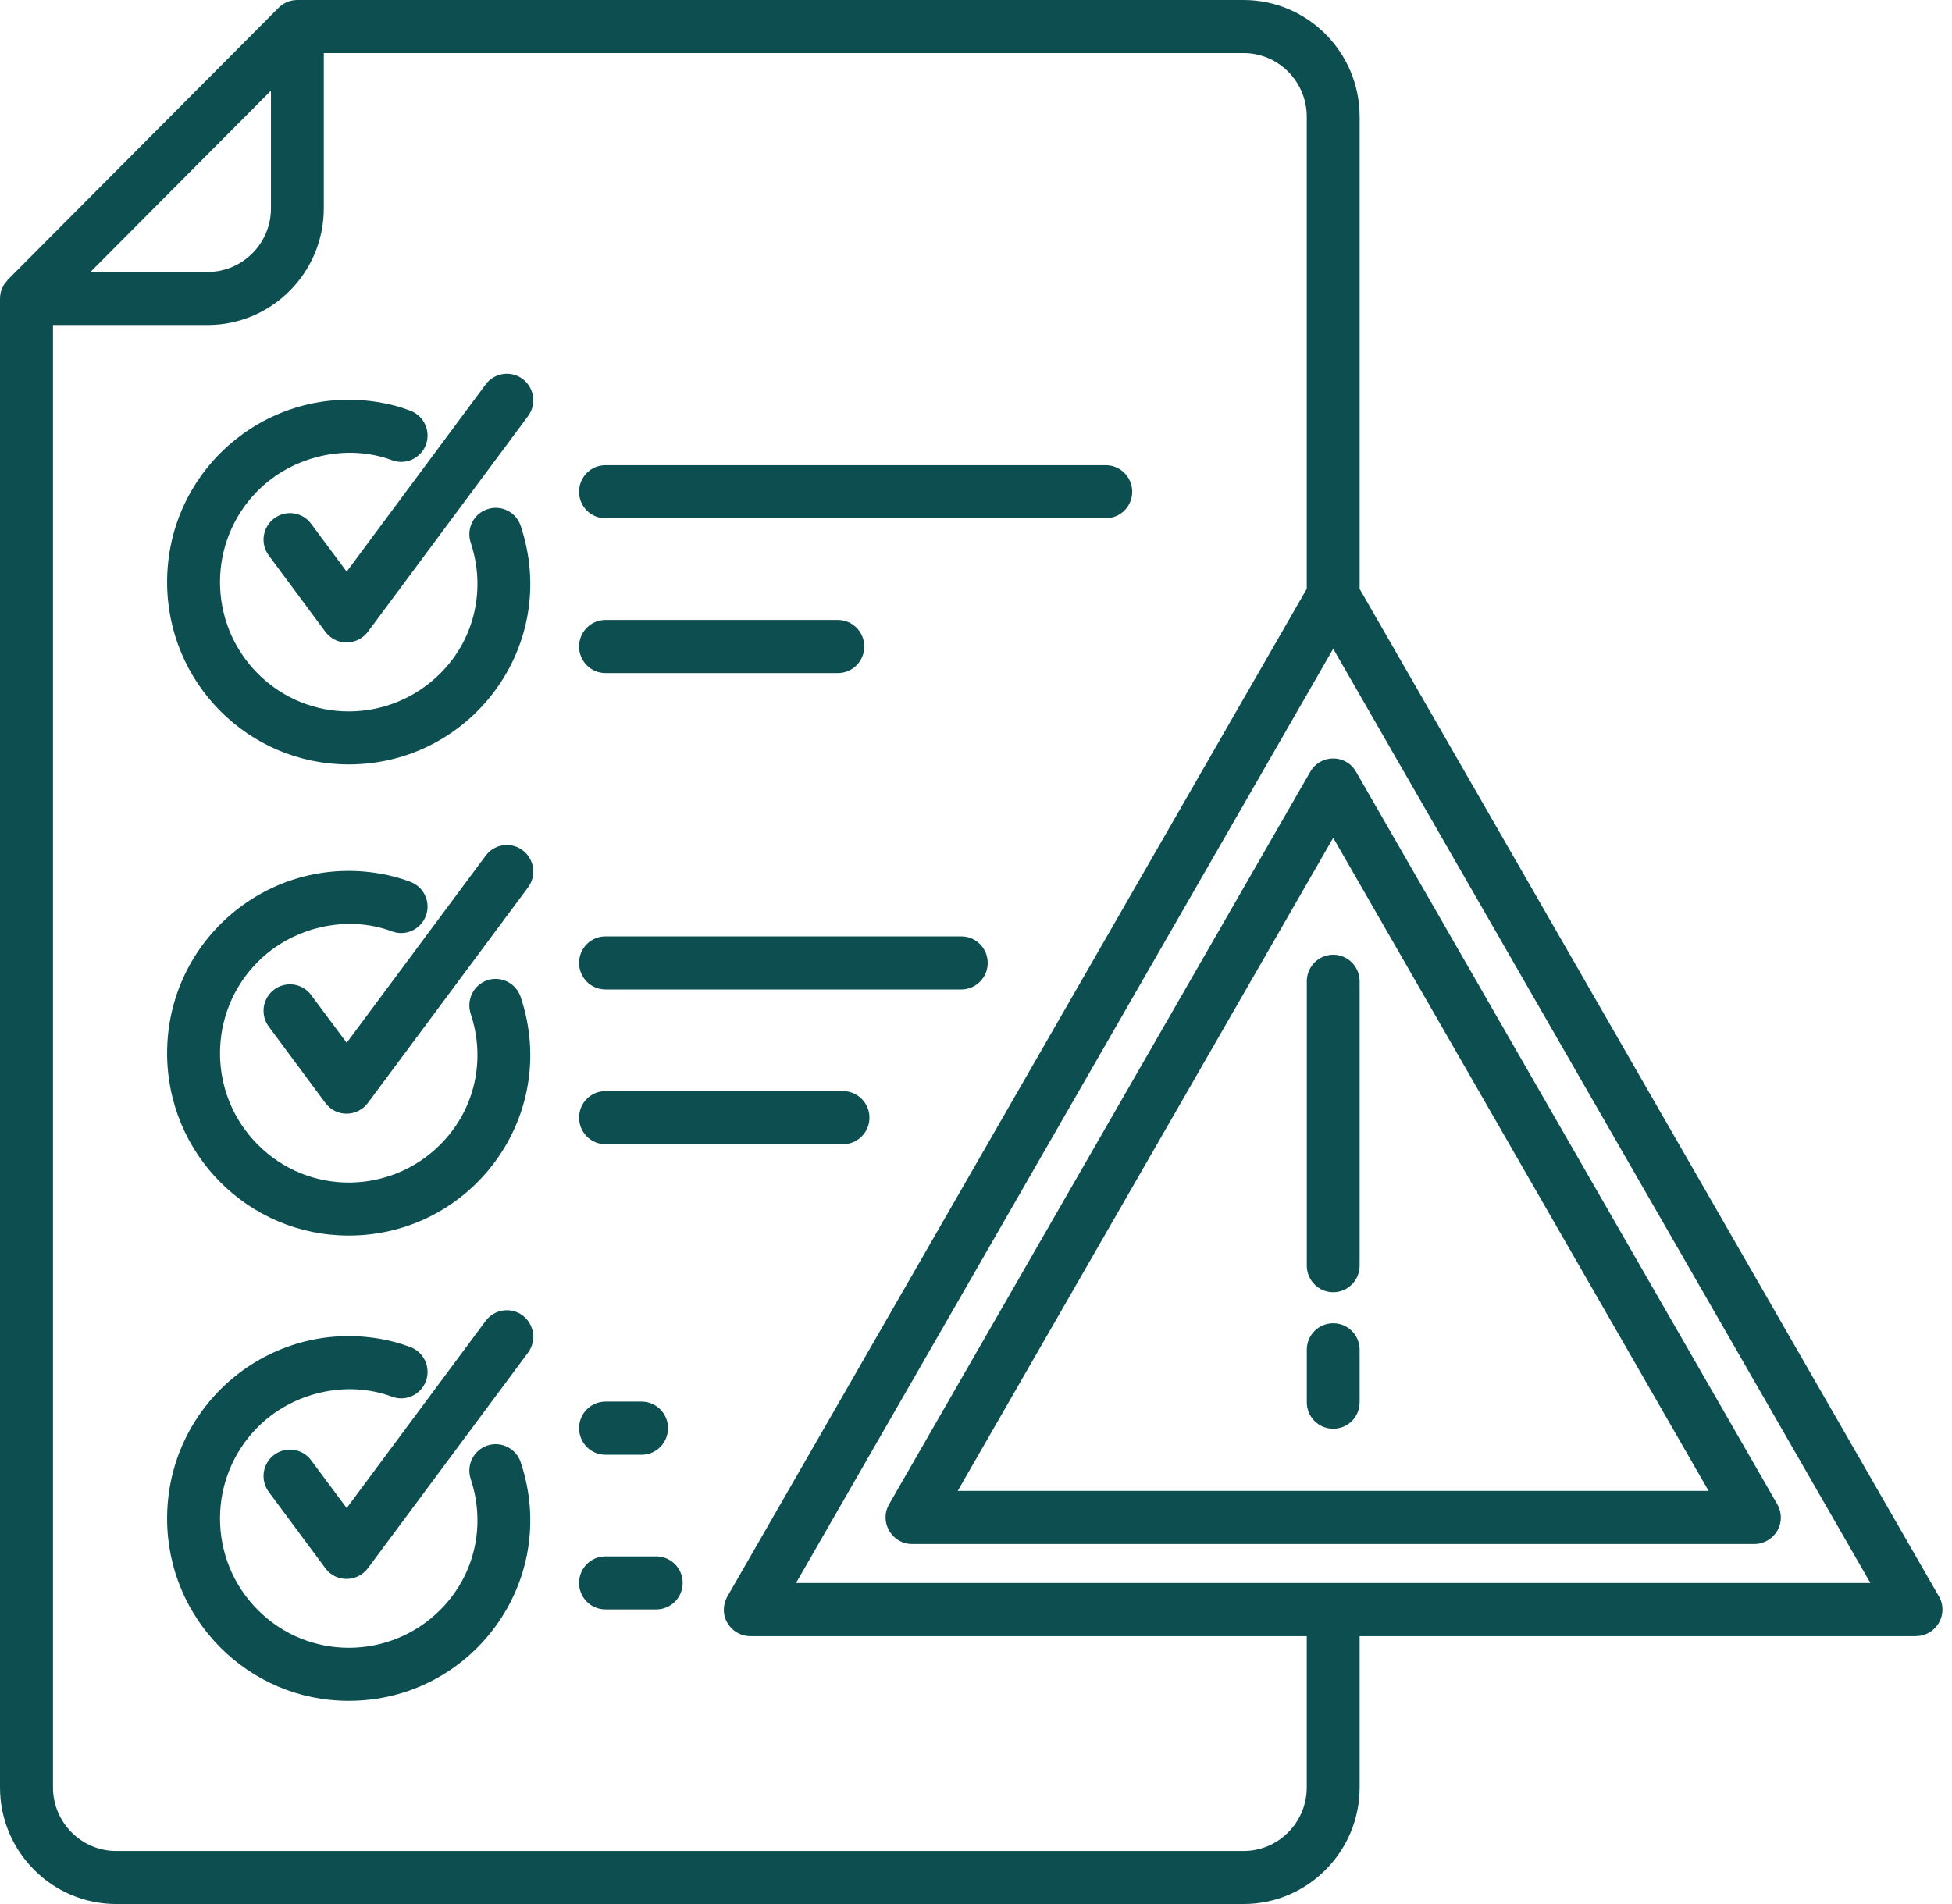 <svg width="41" height="40" viewBox="0 0 41 40" fill="none" xmlns="http://www.w3.org/2000/svg">
<path d="M28.003 17.601L20.116 31.321H35.888L28.003 17.601ZM18.676 31.6L27.519 16.217C27.735 15.839 28.268 15.841 28.481 16.211L37.31 31.566C37.569 31.981 37.261 32.437 36.85 32.437H19.155C18.734 32.436 18.459 31.974 18.676 31.6ZM28.558 12.372L40.725 33.537C40.94 33.909 40.667 34.371 40.246 34.371V34.373H28.558V37.551C28.558 38.901 27.464 40 26.12 40H2.441C1.097 40 0 38.901 0 37.551V6.27C0 6.235 0.005 6.198 0.011 6.163C0.014 6.15 0.016 6.138 0.02 6.124C0.023 6.113 0.028 6.099 0.032 6.087L0.079 5.986L0.165 5.875L5.848 0.167C5.95 0.062 6.091 0 6.246 0H26.12C27.464 0 28.558 1.099 28.558 2.449V12.372ZM27.447 34.373H15.76C15.346 34.373 15.04 33.918 15.299 33.502L27.447 12.37V2.449C27.447 1.714 26.851 1.115 26.12 1.115H6.801V4.379C6.801 5.729 5.706 6.828 4.362 6.828H1.113V37.552C1.113 38.286 1.71 38.886 2.441 38.886H26.12C26.851 38.886 27.447 38.286 27.447 37.552V34.373ZM39.286 33.256L28.003 13.629L16.72 33.256H39.286ZM5.647 31.344C5.462 31.099 5.513 30.747 5.758 30.564C6.005 30.381 6.353 30.43 6.535 30.678L7.282 31.682L10.201 27.749C10.384 27.503 10.733 27.452 10.978 27.635C11.223 27.821 11.274 28.17 11.091 28.416L7.733 32.938C7.515 33.238 7.064 33.255 6.835 32.947L5.647 31.344ZM9.887 31.072C9.79 30.782 9.945 30.466 10.236 30.368C10.525 30.271 10.84 30.429 10.937 30.719C11.772 33.221 9.901 35.732 7.324 35.732C5.217 35.732 3.51 34.015 3.51 31.902C3.51 29.523 5.643 27.718 7.988 28.127C8.201 28.164 8.414 28.222 8.62 28.299C8.906 28.406 9.052 28.727 8.946 29.015C8.837 29.303 8.52 29.449 8.234 29.342C7.278 28.983 6.138 29.254 5.414 29.981C4.357 31.042 4.357 32.761 5.414 33.821C6.478 34.89 8.192 34.876 9.247 33.821C9.989 33.079 10.203 32.023 9.887 31.072ZM12.717 24.038C12.41 24.038 12.163 23.788 12.163 23.479C12.163 23.172 12.41 22.922 12.717 22.922H17.707C18.013 22.922 18.262 23.172 18.262 23.479C18.262 23.788 18.013 24.038 17.707 24.038H12.717ZM12.717 20.787C12.41 20.787 12.163 20.536 12.163 20.23C12.163 19.921 12.41 19.672 12.717 19.672H20.191C20.499 19.672 20.746 19.921 20.746 20.23C20.746 20.536 20.499 20.787 20.191 20.787H12.717ZM5.647 21.569C5.462 21.323 5.513 20.974 5.758 20.789C6.005 20.606 6.353 20.656 6.535 20.903L7.282 21.907L10.201 17.977C10.384 17.728 10.733 17.679 10.978 17.863C11.223 18.046 11.274 18.397 11.091 18.643L7.733 23.163C7.515 23.466 7.064 23.479 6.835 23.172L5.647 21.569ZM9.887 21.3C9.79 21.007 9.945 20.691 10.236 20.593C10.525 20.496 10.84 20.654 10.937 20.947C11.772 23.446 9.901 25.957 7.324 25.957C5.217 25.957 3.51 24.243 3.51 22.127C3.51 19.748 5.643 17.945 7.988 18.354C8.201 18.391 8.414 18.447 8.62 18.526C8.906 18.633 9.052 18.954 8.946 19.239C8.837 19.527 8.52 19.674 8.234 19.567C7.278 19.209 6.138 19.479 5.414 20.208C4.357 21.268 4.357 22.986 5.414 24.046C6.478 25.117 8.192 25.101 9.247 24.046C9.989 23.304 10.203 22.248 9.887 21.3ZM5.647 11.671C5.462 11.425 5.513 11.076 5.758 10.892C6.005 10.706 6.353 10.758 6.535 11.004L7.282 12.009L10.201 8.076C10.384 7.83 10.733 7.779 10.978 7.962C11.223 8.146 11.274 8.497 11.091 8.742L7.733 13.265C7.515 13.565 7.064 13.581 6.835 13.274L5.647 11.671ZM9.887 11.402C9.79 11.109 9.945 10.795 10.236 10.698C10.525 10.6 10.84 10.756 10.937 11.049C11.772 13.548 9.901 16.059 7.324 16.059C5.217 16.059 3.51 14.345 3.51 12.229C3.51 9.85 5.643 8.048 7.988 8.456C8.201 8.493 8.414 8.549 8.62 8.629C8.906 8.735 9.052 9.056 8.946 9.344C8.837 9.63 8.52 9.776 8.234 9.669C7.278 9.311 6.138 9.583 5.414 10.31C4.357 11.37 4.357 13.088 5.414 14.15C6.478 15.219 8.192 15.203 9.247 14.148C9.989 13.409 10.203 12.349 9.887 11.402ZM12.717 33.811C12.41 33.811 12.163 33.563 12.163 33.254C12.163 32.945 12.41 32.697 12.717 32.697H13.784C14.092 32.697 14.339 32.945 14.339 33.254C14.339 33.563 14.092 33.811 13.784 33.811H12.717ZM12.717 30.562C12.41 30.562 12.163 30.311 12.163 30.002C12.163 29.696 12.41 29.445 12.717 29.445H13.476C13.784 29.445 14.031 29.696 14.031 30.002C14.031 30.311 13.784 30.562 13.476 30.562H12.717ZM12.717 10.888C12.41 10.888 12.163 10.64 12.163 10.331C12.163 10.022 12.41 9.773 12.717 9.773H23.224C23.531 9.773 23.781 10.022 23.781 10.331C23.781 10.64 23.531 10.888 23.224 10.888H12.717ZM12.717 14.14C12.41 14.14 12.163 13.89 12.163 13.583C12.163 13.274 12.41 13.024 12.717 13.024H17.598C17.906 13.024 18.153 13.274 18.153 13.583C18.153 13.89 17.906 14.14 17.598 14.14H12.717ZM1.9 5.713H4.363C5.092 5.713 5.691 5.114 5.691 4.379V1.905L1.9 5.713ZM28.558 29.458C28.558 29.767 28.311 30.015 28.003 30.015C27.695 30.015 27.448 29.767 27.448 29.458V28.357C27.448 28.047 27.695 27.799 28.003 27.799C28.311 27.799 28.558 28.047 28.558 28.357V29.458ZM28.558 26.587C28.558 26.896 28.311 27.147 28.003 27.147C27.695 27.147 27.448 26.896 27.448 26.587V20.617C27.448 20.308 27.695 20.057 28.003 20.057C28.311 20.057 28.558 20.308 28.558 20.617V26.587Z" fill="#0D4F51"/>
</svg>

